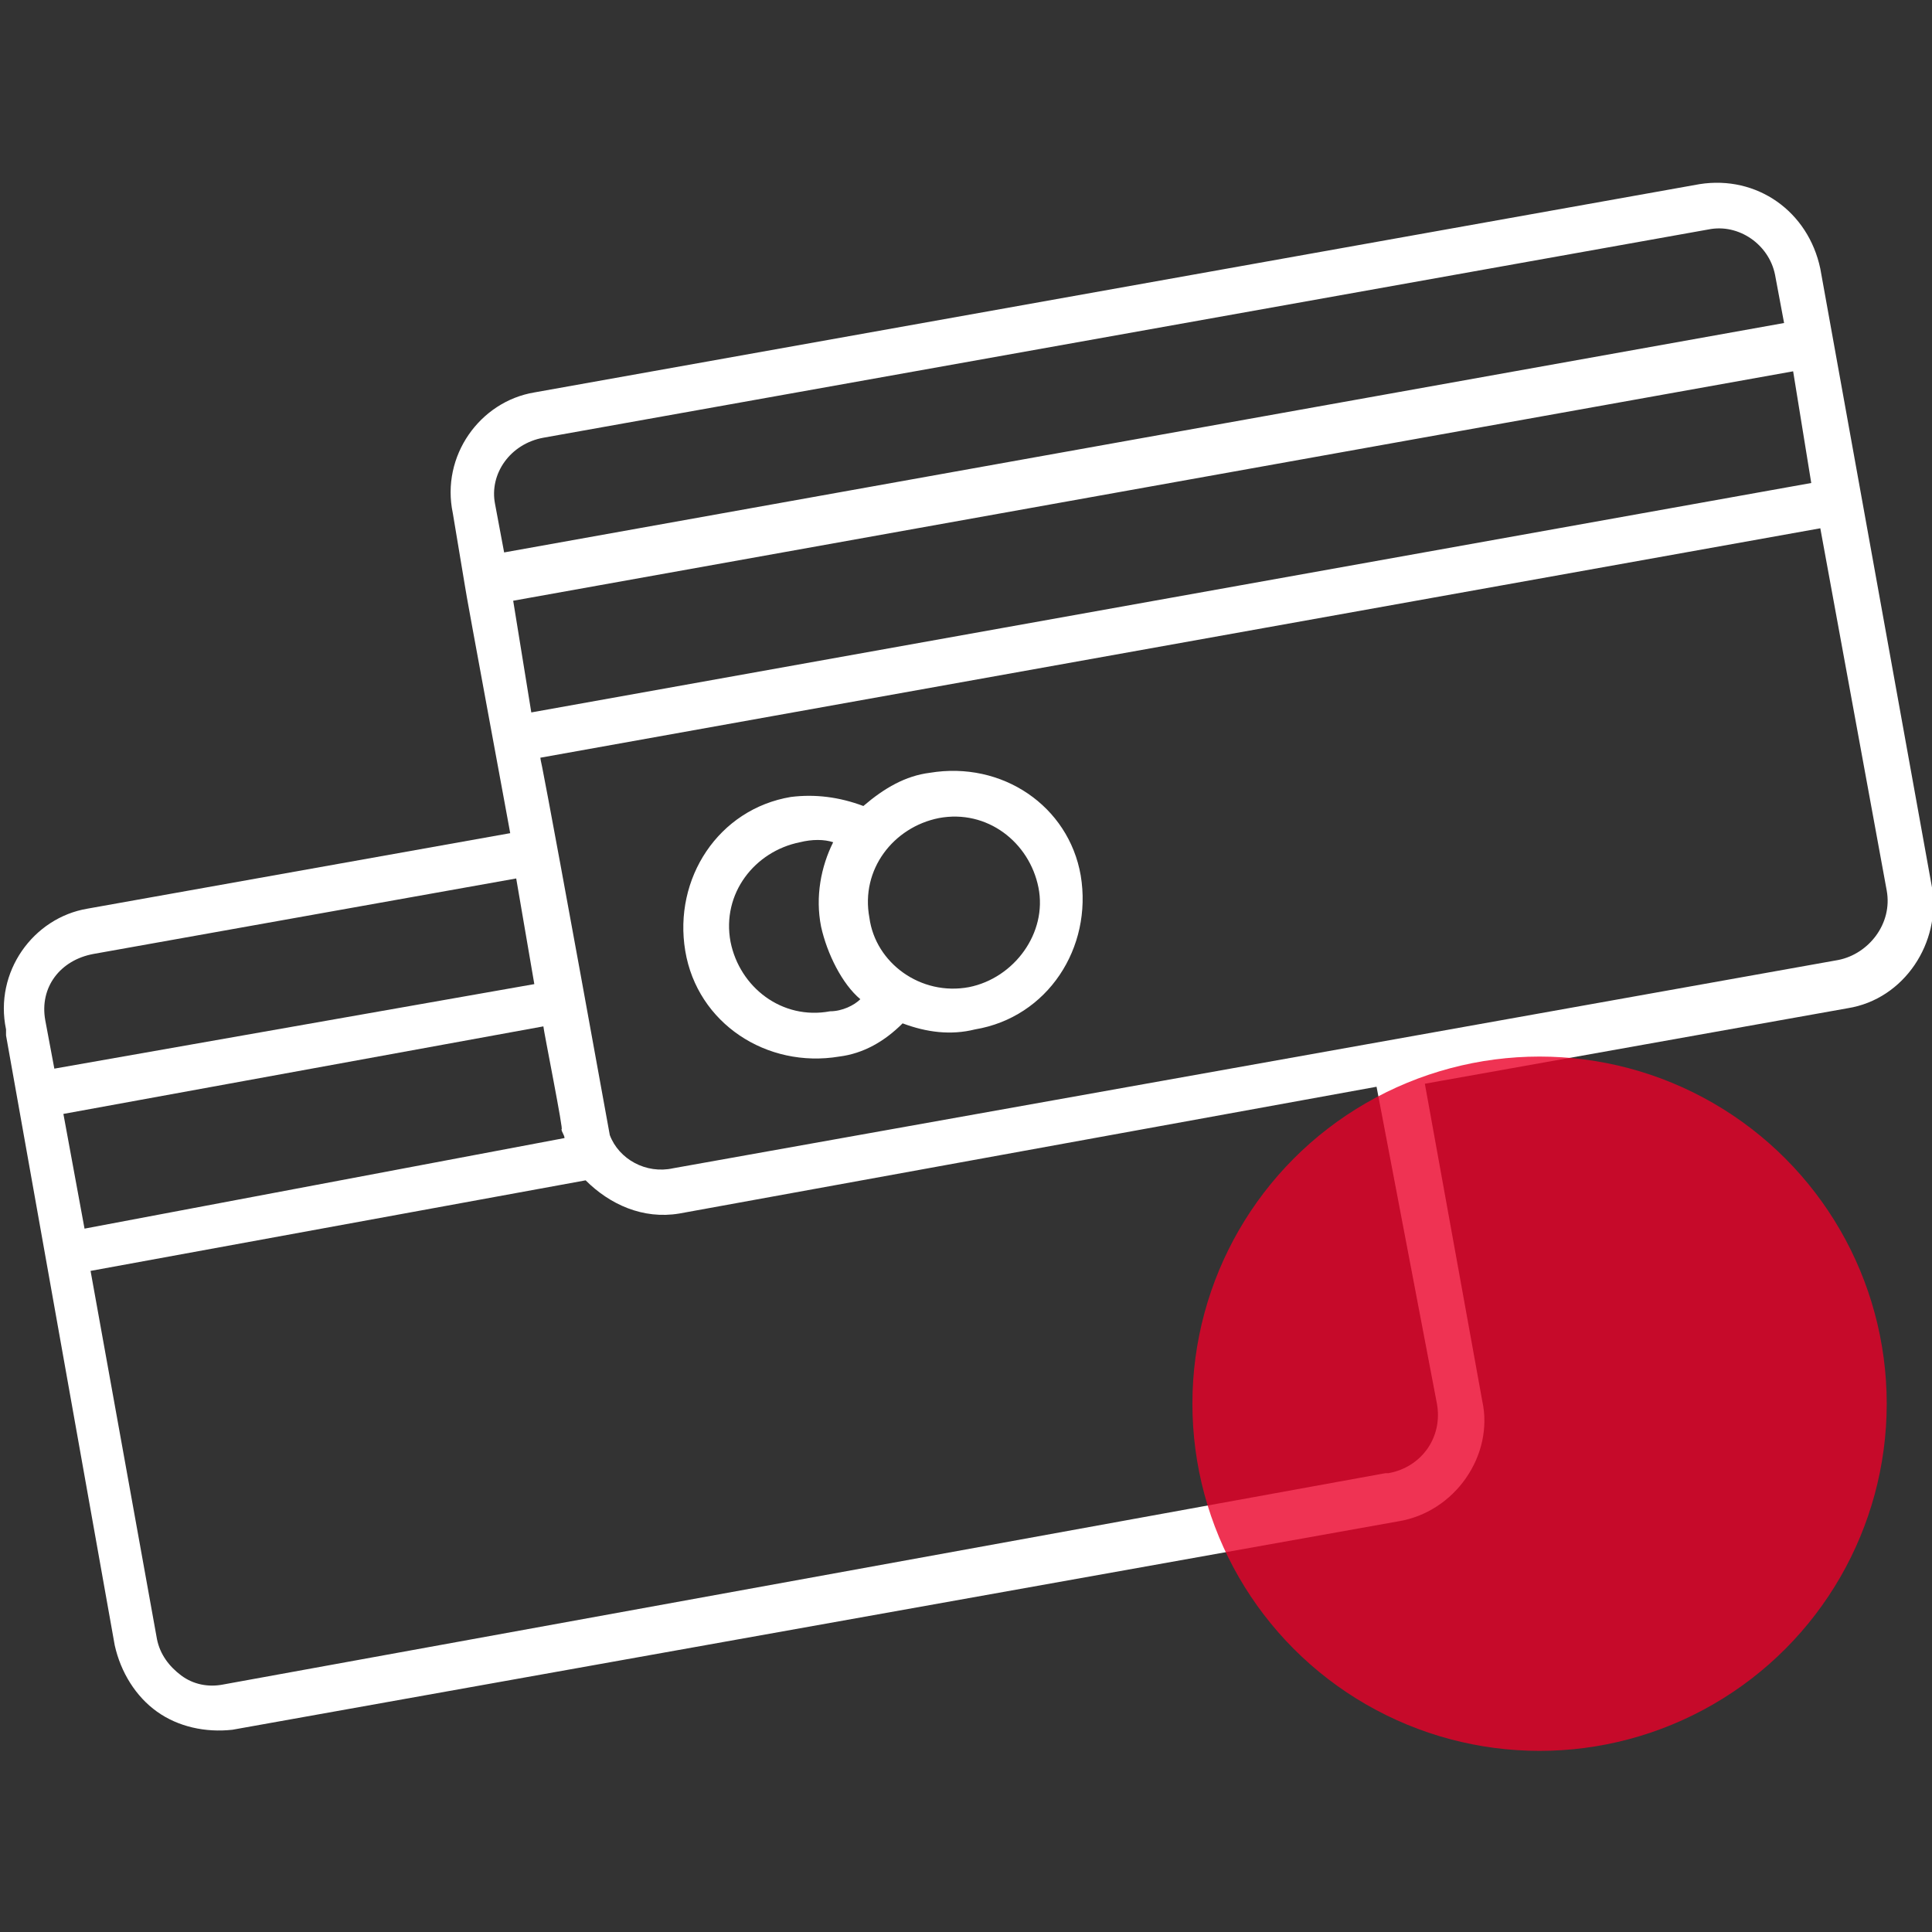 <?xml version="1.0" encoding="utf-8"?>
<!-- Generator: Adobe Illustrator 24.3.0, SVG Export Plug-In . SVG Version: 6.00 Build 0)  -->
<svg version="1.1" id="Capa_1" xmlns="http://www.w3.org/2000/svg" xmlns:xlink="http://www.w3.org/1999/xlink" x="0px" y="0px"
	 viewBox="0 0 64 64" style="enable-background:new 0 0 64 64;" xml:space="preserve">
<rect x="0" y="0" width="64" height="64" fill="#333333" stroke="none"/>
<style type="text/css">
	.st0{fill:#FFFFFF;}
	.st1{opacity:0.8;fill:#EB0029;enable-background:new    ;}
</style>
<g>
	<path class="st0" d="M56.3,6.1L17.7,13c-1.8,0.3-3.1,2.1-2.7,4l0.4,2.4l0,0c0,0.1,1.6,8.7,1.5,8.2l-14,2.5c-1.8,0.3-3.1,2.1-2.7,4
		v0.2l0,0l3.6,20.2c0.2,0.9,0.7,1.7,1.4,2.2s1.6,0.7,2.5,0.6l38.6-6.9c1.9-0.3,3.2-2.2,2.8-4l-1.9-10.5l14-2.5
		c1.9-0.3,3.1-2.2,2.8-4L60.3,8.9C59.9,7,58.2,5.8,56.3,6.1z M18,14.5l38.6-6.9c1-0.2,2,0.5,2.2,1.5l0.3,1.6l-42.4,7.6l-0.3-1.6
		C16.2,15.7,16.9,14.7,18,14.5z M2.1,36.9L18,34c0,0.1,0.7,3.6,0.6,3.4c0,0.1,0.1,0.2,0.1,0.3l-15.9,3L2.1,36.9z M17,19.9l42.4-7.6
		L60,16l-42.4,7.6L17,19.9z M3.1,31.6l14-2.5l0.6,3.5L1.8,35.4l-0.3-1.6C1.3,32.7,2,31.8,3.1,31.6z M47.6,46.5
		c0.2,1.1-0.5,2.1-1.6,2.3h-0.1l0,0l-38.5,7c-0.5,0.1-1,0-1.4-0.3s-0.7-0.7-0.8-1.2L3,42.1l16.4-3c0.8,0.8,1.9,1.3,3.1,1.1L45.6,36
		L47.6,46.5L47.6,46.5z M60.9,31.8l-38.6,6.9c-0.9,0.2-1.8-0.3-2.1-1.1c-3.1-17.1-2.1-11.2-2.3-12.5l42.4-7.6l2.2,12
		C62.7,30.6,61.9,31.6,60.9,31.8z"/>
	<path class="st0" d="M30.8,25.6c-0.8,0.1-1.5,0.5-2.2,1.1c-0.8-0.3-1.6-0.4-2.4-0.3c-2.4,0.4-3.9,2.7-3.5,5.1s2.7,3.9,5.1,3.5
		c0.8-0.1,1.5-0.5,2.1-1.1c0.8,0.3,1.6,0.4,2.4,0.2c2.4-0.4,3.9-2.7,3.5-5.1C35.4,26.7,33.2,25.2,30.8,25.6z M27.5,33.5
		c-1.6,0.3-3-0.8-3.3-2.3c-0.3-1.6,0.8-3,2.3-3.3c0.4-0.1,0.8-0.1,1.1,0c-0.4,0.8-0.6,1.8-0.4,2.8c0.2,0.9,0.7,1.9,1.3,2.4
		C28.3,33.3,27.9,33.5,27.5,33.5z M32.1,32.7c-1.6,0.3-3.1-0.8-3.3-2.3c-0.3-1.6,0.8-3,2.3-3.3c1.6-0.3,3,0.8,3.3,2.3
		C34.7,30.9,33.6,32.4,32.1,32.7z"/>
	<circle class="st1" cx="51" cy="46.5" r="11.5"/>
</g>
</svg>
